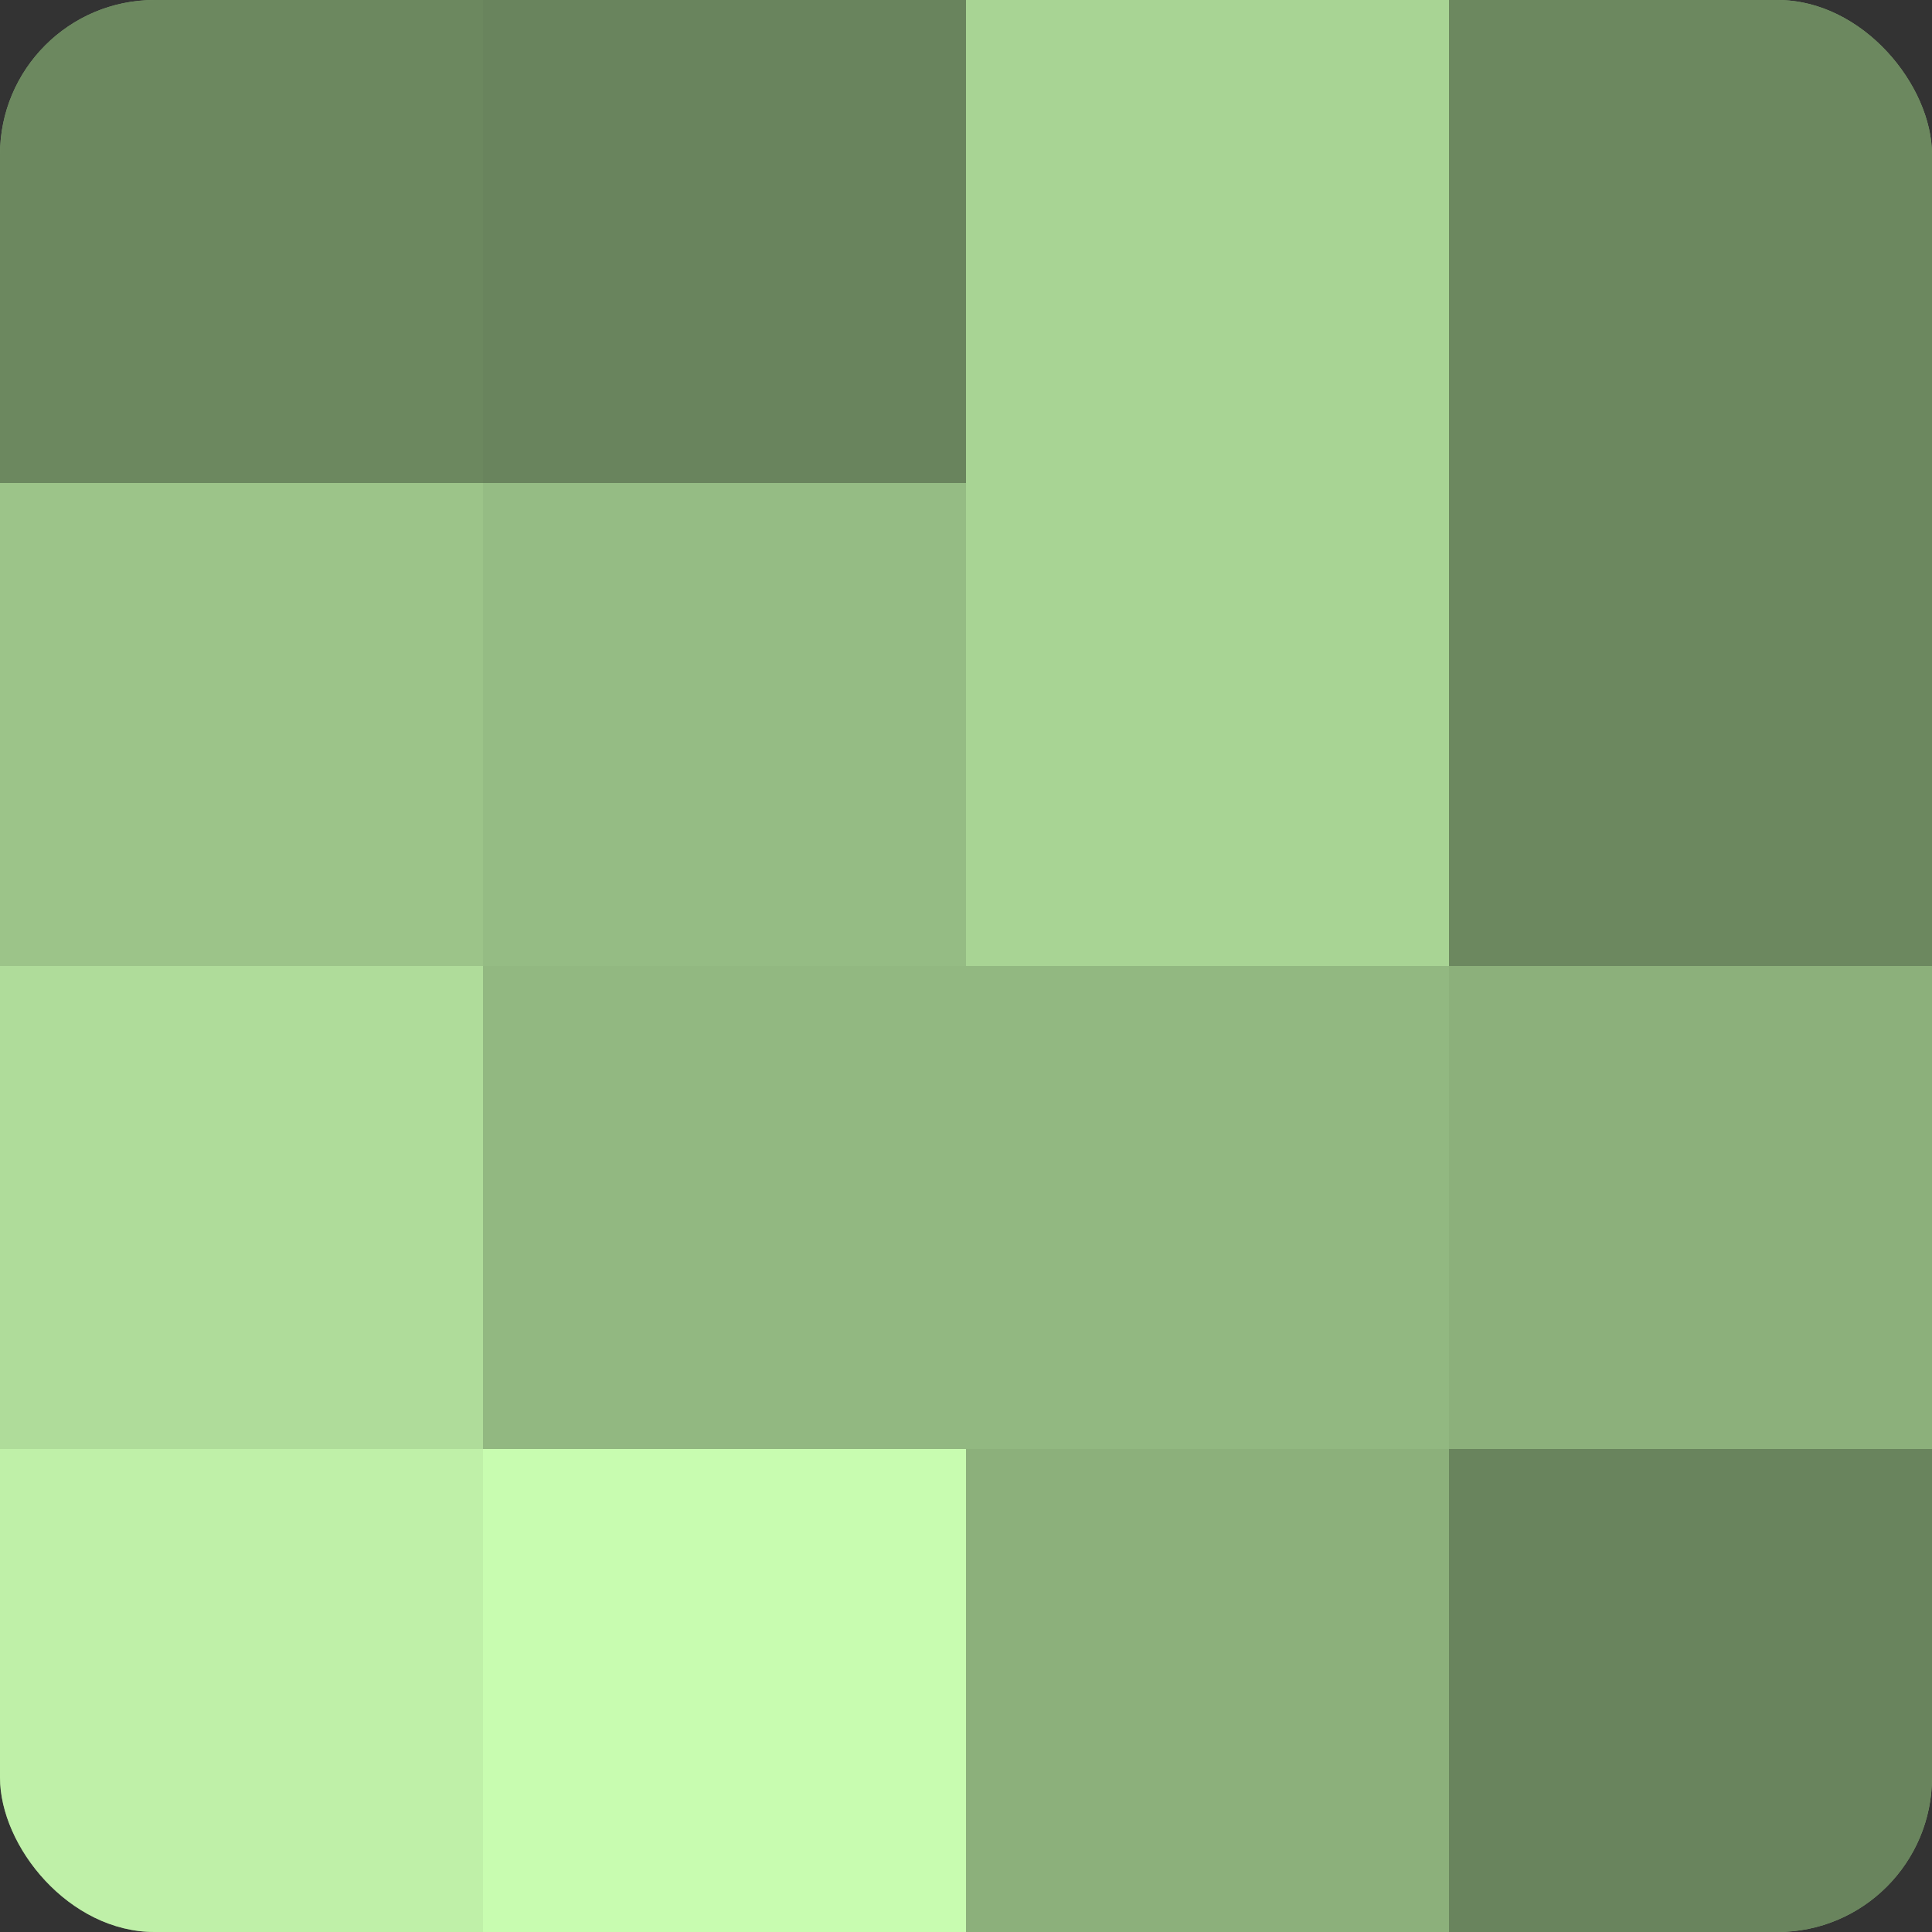 <?xml version="1.0" encoding="UTF-8"?>
<svg xmlns="http://www.w3.org/2000/svg" width="60" height="60" viewBox="0 0 100 100" preserveAspectRatio="xMidYMid meet"><rect x="0" y="0" width="100" height="100" fill="#333333" stroke="none"/><defs><clipPath id="c" width="100" height="100"><rect width="100" height="100" rx="8" ry="8"/></clipPath></defs><g clip-path="url(#c)"><rect width="100" height="100" fill="#7fa070"/><rect width="25" height="25" fill="#6c885f"/><rect y="25" width="25" height="25" fill="#9cc489"/><rect y="50" width="25" height="25" fill="#afdc9a"/><rect y="75" width="25" height="25" fill="#bff0a8"/><rect x="25" width="25" height="25" fill="#69845d"/><rect x="25" y="25" width="25" height="25" fill="#95bc84"/><rect x="25" y="50" width="25" height="25" fill="#92b881"/><rect x="25" y="75" width="25" height="25" fill="#c8fcb0"/><rect x="50" width="25" height="25" fill="#a8d494"/><rect x="50" y="25" width="25" height="25" fill="#a8d494"/><rect x="50" y="50" width="25" height="25" fill="#92b881"/><rect x="50" y="75" width="25" height="25" fill="#8cb07b"/><rect x="75" width="25" height="25" fill="#6c885f"/><rect x="75" y="25" width="25" height="25" fill="#6c885f"/><rect x="75" y="50" width="25" height="25" fill="#8cb07b"/><rect x="75" y="75" width="25" height="25" fill="#69845d"/></g></svg>
